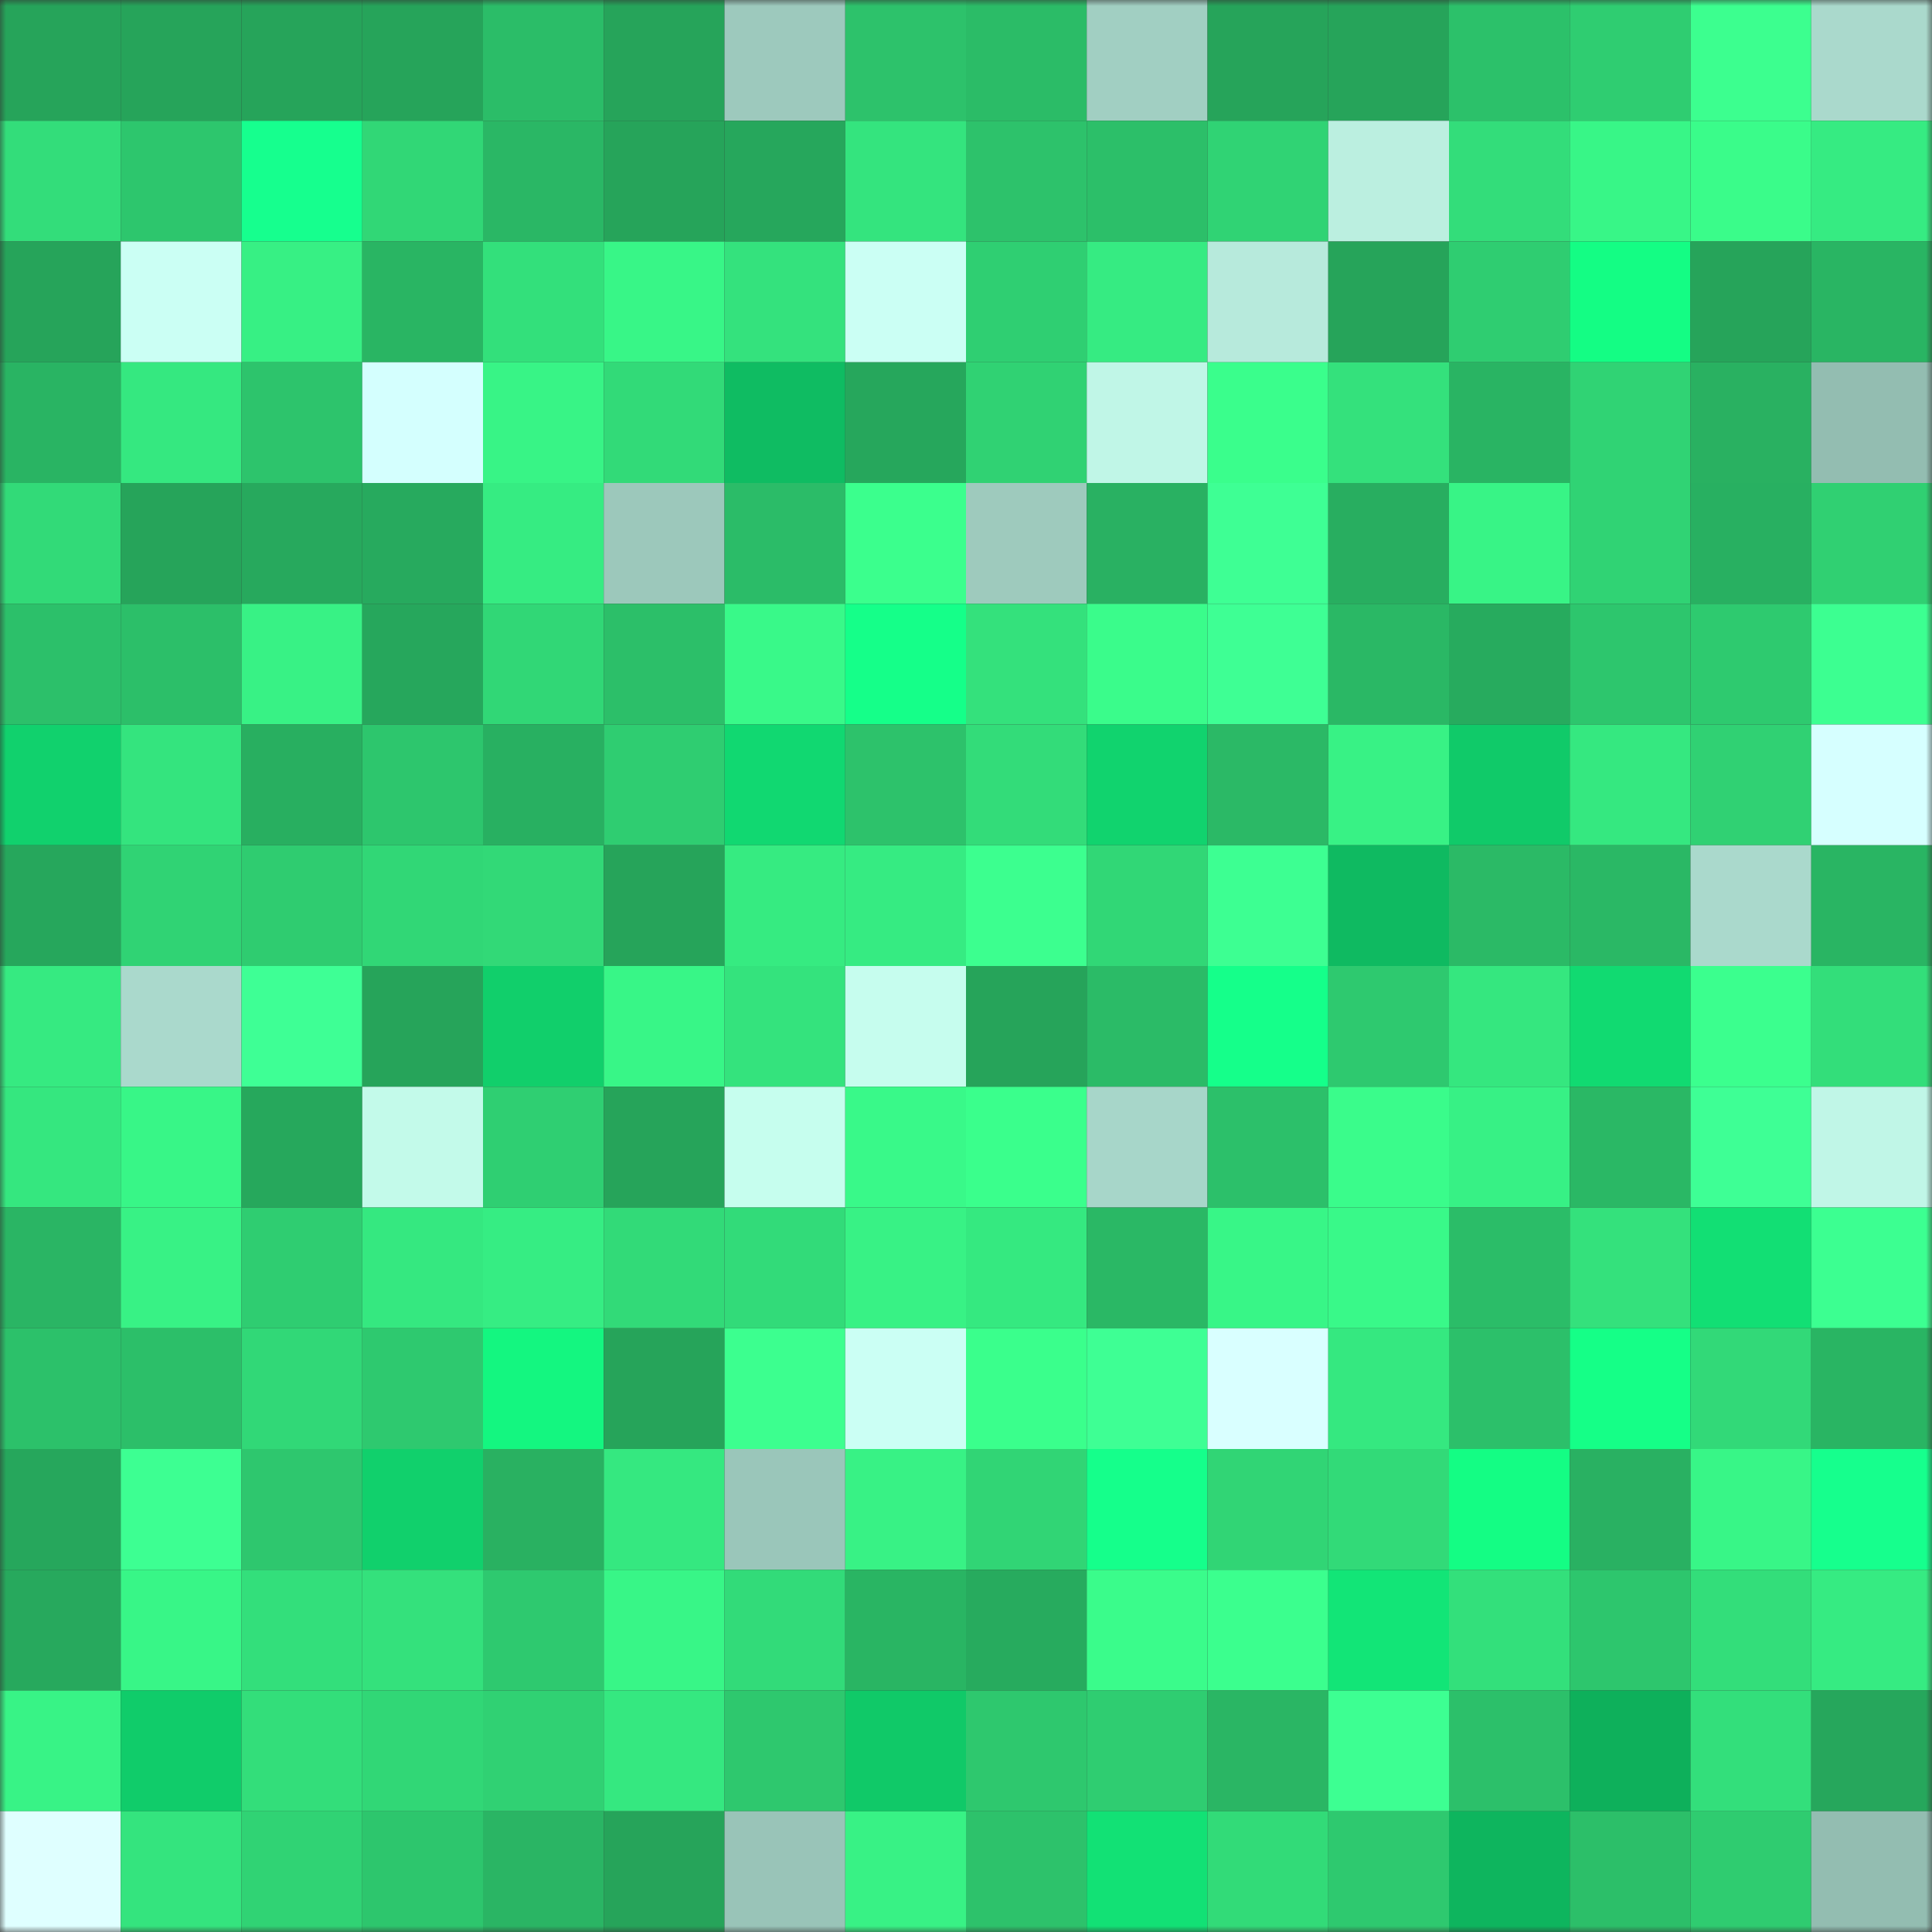<svg viewBox="0 0 160 160" fill="none" role="img" xmlns="http://www.w3.org/2000/svg" width="240" height="240" name="lens%2Csparkloom.lens"><rect x="0" y="0" width="160" height="160" fill="#333333" stroke="none"/><title>lens,sparkloom.lens</title><mask id="1590686724" mask-type="alpha" maskUnits="userSpaceOnUse" x="0" y="0" width="160" height="160"><rect width="160" height="160" fill="#FFFFFF"></rect></mask><g mask="url(#1590686724)"><rect x="0" y="0" width="10" height="10" fill="#26a45a"></rect><rect x="10" y="0" width="10" height="10" fill="#26a45a"></rect><rect x="20" y="0" width="10" height="10" fill="#26a45a"></rect><rect x="30" y="0" width="10" height="10" fill="#26a45a"></rect><rect x="40" y="0" width="10" height="10" fill="#2bbd68"></rect><rect x="50" y="0" width="10" height="10" fill="#26a45a"></rect><rect x="60" y="0" width="10" height="10" fill="#9dc9bd"></rect><rect x="70" y="0" width="10" height="10" fill="#2dc26b"></rect><rect x="80" y="0" width="10" height="10" fill="#2bbc67"></rect><rect x="90" y="0" width="10" height="10" fill="#a1cfc2"></rect><rect x="100" y="0" width="10" height="10" fill="#26a45a"></rect><rect x="110" y="0" width="10" height="10" fill="#26a45a"></rect><rect x="120" y="0" width="10" height="10" fill="#2cc16a"></rect><rect x="130" y="0" width="10" height="10" fill="#2fcd71"></rect><rect x="140" y="0" width="10" height="10" fill="#3cff8f"></rect><rect x="150" y="0" width="10" height="10" fill="#aad9cc"></rect><rect x="0" y="10" width="10" height="10" fill="#33dd7a"></rect><rect x="10" y="10" width="10" height="10" fill="#2dc66d"></rect><rect x="20" y="10" width="10" height="10" fill="#16ff8e"></rect><rect x="30" y="10" width="10" height="10" fill="#31d776"></rect><rect x="40" y="10" width="10" height="10" fill="#2ab765"></rect><rect x="50" y="10" width="10" height="10" fill="#26a45a"></rect><rect x="60" y="10" width="10" height="10" fill="#26a75c"></rect><rect x="70" y="10" width="10" height="10" fill="#34e47e"></rect><rect x="80" y="10" width="10" height="10" fill="#2dc26b"></rect><rect x="90" y="10" width="10" height="10" fill="#2cbf69"></rect><rect x="100" y="10" width="10" height="10" fill="#30d374"></rect><rect x="110" y="10" width="10" height="10" fill="#bbefe0"></rect><rect x="120" y="10" width="10" height="10" fill="#33dd7a"></rect><rect x="130" y="10" width="10" height="10" fill="#38f687"></rect><rect x="140" y="10" width="10" height="10" fill="#3afc8a"></rect><rect x="150" y="10" width="10" height="10" fill="#36eb82"></rect><rect x="0" y="20" width="10" height="10" fill="#26a45a"></rect><rect x="10" y="20" width="10" height="10" fill="#cbfff4"></rect><rect x="20" y="20" width="10" height="10" fill="#37f084"></rect><rect x="30" y="20" width="10" height="10" fill="#29b563"></rect><rect x="40" y="20" width="10" height="10" fill="#33e07b"></rect><rect x="50" y="20" width="10" height="10" fill="#38f687"></rect><rect x="60" y="20" width="10" height="10" fill="#34e27d"></rect><rect x="70" y="20" width="10" height="10" fill="#cbfff4"></rect><rect x="80" y="20" width="10" height="10" fill="#2fcf72"></rect><rect x="90" y="20" width="10" height="10" fill="#36eb82"></rect><rect x="100" y="20" width="10" height="10" fill="#b7eadc"></rect><rect x="110" y="20" width="10" height="10" fill="#26a45a"></rect><rect x="120" y="20" width="10" height="10" fill="#2fcd71"></rect><rect x="130" y="20" width="10" height="10" fill="#14fd84"></rect><rect x="140" y="20" width="10" height="10" fill="#26a45a"></rect><rect x="150" y="20" width="10" height="10" fill="#29b563"></rect><rect x="0" y="30" width="10" height="10" fill="#29b463"></rect><rect x="10" y="30" width="10" height="10" fill="#35e880"></rect><rect x="20" y="30" width="10" height="10" fill="#2dc46c"></rect><rect x="30" y="30" width="10" height="10" fill="#d4fffe"></rect><rect x="40" y="30" width="10" height="10" fill="#38f486"></rect><rect x="50" y="30" width="10" height="10" fill="#32da78"></rect><rect x="60" y="30" width="10" height="10" fill="#0fbc62"></rect><rect x="70" y="30" width="10" height="10" fill="#26a75c"></rect><rect x="80" y="30" width="10" height="10" fill="#30d273"></rect><rect x="90" y="30" width="10" height="10" fill="#c0f6e7"></rect><rect x="100" y="30" width="10" height="10" fill="#3afe8c"></rect><rect x="110" y="30" width="10" height="10" fill="#34e17c"></rect><rect x="120" y="30" width="10" height="10" fill="#29b463"></rect><rect x="130" y="30" width="10" height="10" fill="#30d374"></rect><rect x="140" y="30" width="10" height="10" fill="#29b161"></rect><rect x="150" y="30" width="10" height="10" fill="#93bdb1"></rect><rect x="0" y="40" width="10" height="10" fill="#32da78"></rect><rect x="10" y="40" width="10" height="10" fill="#26a45a"></rect><rect x="20" y="40" width="10" height="10" fill="#27a95d"></rect><rect x="30" y="40" width="10" height="10" fill="#27aa5e"></rect><rect x="40" y="40" width="10" height="10" fill="#36ec82"></rect><rect x="50" y="40" width="10" height="10" fill="#9cc8bb"></rect><rect x="60" y="40" width="10" height="10" fill="#2bbc68"></rect><rect x="70" y="40" width="10" height="10" fill="#3bff8d"></rect><rect x="80" y="40" width="10" height="10" fill="#9ecabd"></rect><rect x="90" y="40" width="10" height="10" fill="#29b162"></rect><rect x="100" y="40" width="10" height="10" fill="#3eff94"></rect><rect x="110" y="40" width="10" height="10" fill="#28ae60"></rect><rect x="120" y="40" width="10" height="10" fill="#38f486"></rect><rect x="130" y="40" width="10" height="10" fill="#30d374"></rect><rect x="140" y="40" width="10" height="10" fill="#28b061"></rect><rect x="150" y="40" width="10" height="10" fill="#30d072"></rect><rect x="0" y="50" width="10" height="10" fill="#2cc06a"></rect><rect x="10" y="50" width="10" height="10" fill="#2cbf69"></rect><rect x="20" y="50" width="10" height="10" fill="#38f285"></rect><rect x="30" y="50" width="10" height="10" fill="#26a75c"></rect><rect x="40" y="50" width="10" height="10" fill="#31d776"></rect><rect x="50" y="50" width="10" height="10" fill="#2cbf69"></rect><rect x="60" y="50" width="10" height="10" fill="#39f989"></rect><rect x="70" y="50" width="10" height="10" fill="#15ff89"></rect><rect x="80" y="50" width="10" height="10" fill="#34e17c"></rect><rect x="90" y="50" width="10" height="10" fill="#3afc8b"></rect><rect x="100" y="50" width="10" height="10" fill="#3eff94"></rect><rect x="110" y="50" width="10" height="10" fill="#2ab865"></rect><rect x="120" y="50" width="10" height="10" fill="#27ab5e"></rect><rect x="130" y="50" width="10" height="10" fill="#2dc66d"></rect><rect x="140" y="50" width="10" height="10" fill="#2eca6f"></rect><rect x="150" y="50" width="10" height="10" fill="#3cff91"></rect><rect x="0" y="60" width="10" height="10" fill="#11d16d"></rect><rect x="10" y="60" width="10" height="10" fill="#34e47e"></rect><rect x="20" y="60" width="10" height="10" fill="#28af60"></rect><rect x="30" y="60" width="10" height="10" fill="#2dc66d"></rect><rect x="40" y="60" width="10" height="10" fill="#28b061"></rect><rect x="50" y="60" width="10" height="10" fill="#2fcd71"></rect><rect x="60" y="60" width="10" height="10" fill="#11d871"></rect><rect x="70" y="60" width="10" height="10" fill="#2dc26b"></rect><rect x="80" y="60" width="10" height="10" fill="#33dc79"></rect><rect x="90" y="60" width="10" height="10" fill="#11d36e"></rect><rect x="100" y="60" width="10" height="10" fill="#2bb966"></rect><rect x="110" y="60" width="10" height="10" fill="#38f285"></rect><rect x="120" y="60" width="10" height="10" fill="#10ca69"></rect><rect x="130" y="60" width="10" height="10" fill="#35e880"></rect><rect x="140" y="60" width="10" height="10" fill="#30d173"></rect><rect x="150" y="60" width="10" height="10" fill="#d6ffff"></rect><rect x="0" y="70" width="10" height="10" fill="#26a75c"></rect><rect x="10" y="70" width="10" height="10" fill="#30d374"></rect><rect x="20" y="70" width="10" height="10" fill="#2fcc70"></rect><rect x="30" y="70" width="10" height="10" fill="#31d776"></rect><rect x="40" y="70" width="10" height="10" fill="#32d977"></rect><rect x="50" y="70" width="10" height="10" fill="#26a45a"></rect><rect x="60" y="70" width="10" height="10" fill="#36eb81"></rect><rect x="70" y="70" width="10" height="10" fill="#36eb82"></rect><rect x="80" y="70" width="10" height="10" fill="#3cff8f"></rect><rect x="90" y="70" width="10" height="10" fill="#31d776"></rect><rect x="100" y="70" width="10" height="10" fill="#3dff92"></rect><rect x="110" y="70" width="10" height="10" fill="#0fba61"></rect><rect x="120" y="70" width="10" height="10" fill="#2bba66"></rect><rect x="130" y="70" width="10" height="10" fill="#2ab865"></rect><rect x="140" y="70" width="10" height="10" fill="#aad9cc"></rect><rect x="150" y="70" width="10" height="10" fill="#29b563"></rect><rect x="0" y="80" width="10" height="10" fill="#36ea81"></rect><rect x="10" y="80" width="10" height="10" fill="#aad9cc"></rect><rect x="20" y="80" width="10" height="10" fill="#3eff95"></rect><rect x="30" y="80" width="10" height="10" fill="#26a45a"></rect><rect x="40" y="80" width="10" height="10" fill="#11cf6b"></rect><rect x="50" y="80" width="10" height="10" fill="#38f687"></rect><rect x="60" y="80" width="10" height="10" fill="#34e37d"></rect><rect x="70" y="80" width="10" height="10" fill="#c6fdee"></rect><rect x="80" y="80" width="10" height="10" fill="#26a45a"></rect><rect x="90" y="80" width="10" height="10" fill="#2bbb67"></rect><rect x="100" y="80" width="10" height="10" fill="#15ff8a"></rect><rect x="110" y="80" width="10" height="10" fill="#2ec96f"></rect><rect x="120" y="80" width="10" height="10" fill="#35e77f"></rect><rect x="130" y="80" width="10" height="10" fill="#11da71"></rect><rect x="140" y="80" width="10" height="10" fill="#3bff8e"></rect><rect x="150" y="80" width="10" height="10" fill="#33de7a"></rect><rect x="0" y="90" width="10" height="10" fill="#35e77f"></rect><rect x="10" y="90" width="10" height="10" fill="#38f687"></rect><rect x="20" y="90" width="10" height="10" fill="#26a85c"></rect><rect x="30" y="90" width="10" height="10" fill="#c3faea"></rect><rect x="40" y="90" width="10" height="10" fill="#2fcf72"></rect><rect x="50" y="90" width="10" height="10" fill="#26a45a"></rect><rect x="60" y="90" width="10" height="10" fill="#c6feee"></rect><rect x="70" y="90" width="10" height="10" fill="#39f989"></rect><rect x="80" y="90" width="10" height="10" fill="#3aff8c"></rect><rect x="90" y="90" width="10" height="10" fill="#a7d6c9"></rect><rect x="100" y="90" width="10" height="10" fill="#2cc06a"></rect><rect x="110" y="90" width="10" height="10" fill="#3afc8b"></rect><rect x="120" y="90" width="10" height="10" fill="#37f185"></rect><rect x="130" y="90" width="10" height="10" fill="#2ab865"></rect><rect x="140" y="90" width="10" height="10" fill="#3eff95"></rect><rect x="150" y="90" width="10" height="10" fill="#c0f6e7"></rect><rect x="0" y="100" width="10" height="10" fill="#2ab564"></rect><rect x="10" y="100" width="10" height="10" fill="#38f285"></rect><rect x="20" y="100" width="10" height="10" fill="#2fcd71"></rect><rect x="30" y="100" width="10" height="10" fill="#35e880"></rect><rect x="40" y="100" width="10" height="10" fill="#36ed83"></rect><rect x="50" y="100" width="10" height="10" fill="#32da78"></rect><rect x="60" y="100" width="10" height="10" fill="#32db79"></rect><rect x="70" y="100" width="10" height="10" fill="#38f285"></rect><rect x="80" y="100" width="10" height="10" fill="#35e980"></rect><rect x="90" y="100" width="10" height="10" fill="#2ab865"></rect><rect x="100" y="100" width="10" height="10" fill="#38f687"></rect><rect x="110" y="100" width="10" height="10" fill="#39f989"></rect><rect x="120" y="100" width="10" height="10" fill="#2bbd68"></rect><rect x="130" y="100" width="10" height="10" fill="#34e17c"></rect><rect x="140" y="100" width="10" height="10" fill="#12df74"></rect><rect x="150" y="100" width="10" height="10" fill="#3cff91"></rect><rect x="0" y="110" width="10" height="10" fill="#2cc16a"></rect><rect x="10" y="110" width="10" height="10" fill="#2cbf69"></rect><rect x="20" y="110" width="10" height="10" fill="#31d877"></rect><rect x="30" y="110" width="10" height="10" fill="#2ec96f"></rect><rect x="40" y="110" width="10" height="10" fill="#14f680"></rect><rect x="50" y="110" width="10" height="10" fill="#26a45a"></rect><rect x="60" y="110" width="10" height="10" fill="#3cff8f"></rect><rect x="70" y="110" width="10" height="10" fill="#cbfff4"></rect><rect x="80" y="110" width="10" height="10" fill="#3aff8c"></rect><rect x="90" y="110" width="10" height="10" fill="#3eff94"></rect><rect x="100" y="110" width="10" height="10" fill="#d9ffff"></rect><rect x="110" y="110" width="10" height="10" fill="#35e880"></rect><rect x="120" y="110" width="10" height="10" fill="#2cc06a"></rect><rect x="130" y="110" width="10" height="10" fill="#15ff87"></rect><rect x="140" y="110" width="10" height="10" fill="#32d978"></rect><rect x="150" y="110" width="10" height="10" fill="#29b563"></rect><rect x="0" y="120" width="10" height="10" fill="#26a75c"></rect><rect x="10" y="120" width="10" height="10" fill="#3dff92"></rect><rect x="20" y="120" width="10" height="10" fill="#2ec76e"></rect><rect x="30" y="120" width="10" height="10" fill="#11d06c"></rect><rect x="40" y="120" width="10" height="10" fill="#29b161"></rect><rect x="50" y="120" width="10" height="10" fill="#35e880"></rect><rect x="60" y="120" width="10" height="10" fill="#9ac6ba"></rect><rect x="70" y="120" width="10" height="10" fill="#38f285"></rect><rect x="80" y="120" width="10" height="10" fill="#31d575"></rect><rect x="90" y="120" width="10" height="10" fill="#15ff8b"></rect><rect x="100" y="120" width="10" height="10" fill="#31d575"></rect><rect x="110" y="120" width="10" height="10" fill="#32da78"></rect><rect x="120" y="120" width="10" height="10" fill="#14fd84"></rect><rect x="130" y="120" width="10" height="10" fill="#29b162"></rect><rect x="140" y="120" width="10" height="10" fill="#38f687"></rect><rect x="150" y="120" width="10" height="10" fill="#16ff8d"></rect><rect x="0" y="130" width="10" height="10" fill="#27a95d"></rect><rect x="10" y="130" width="10" height="10" fill="#38f687"></rect><rect x="20" y="130" width="10" height="10" fill="#33df7b"></rect><rect x="30" y="130" width="10" height="10" fill="#34e17c"></rect><rect x="40" y="130" width="10" height="10" fill="#2ec96f"></rect><rect x="50" y="130" width="10" height="10" fill="#38f687"></rect><rect x="60" y="130" width="10" height="10" fill="#32db79"></rect><rect x="70" y="130" width="10" height="10" fill="#29b563"></rect><rect x="80" y="130" width="10" height="10" fill="#27ab5e"></rect><rect x="90" y="130" width="10" height="10" fill="#3afc8b"></rect><rect x="100" y="130" width="10" height="10" fill="#3bff8e"></rect><rect x="110" y="130" width="10" height="10" fill="#12e577"></rect><rect x="120" y="130" width="10" height="10" fill="#33e07b"></rect><rect x="130" y="130" width="10" height="10" fill="#2dc66d"></rect><rect x="140" y="130" width="10" height="10" fill="#33de7a"></rect><rect x="150" y="130" width="10" height="10" fill="#36eb82"></rect><rect x="0" y="140" width="10" height="10" fill="#38f386"></rect><rect x="10" y="140" width="10" height="10" fill="#10cc6a"></rect><rect x="20" y="140" width="10" height="10" fill="#33de7a"></rect><rect x="30" y="140" width="10" height="10" fill="#31d776"></rect><rect x="40" y="140" width="10" height="10" fill="#30d173"></rect><rect x="50" y="140" width="10" height="10" fill="#35e880"></rect><rect x="60" y="140" width="10" height="10" fill="#2ec86e"></rect><rect x="70" y="140" width="10" height="10" fill="#10c968"></rect><rect x="80" y="140" width="10" height="10" fill="#2ec86e"></rect><rect x="90" y="140" width="10" height="10" fill="#2fcd71"></rect><rect x="100" y="140" width="10" height="10" fill="#2ab664"></rect><rect x="110" y="140" width="10" height="10" fill="#3dff92"></rect><rect x="120" y="140" width="10" height="10" fill="#2cc06a"></rect><rect x="130" y="140" width="10" height="10" fill="#0eb05b"></rect><rect x="140" y="140" width="10" height="10" fill="#33df7b"></rect><rect x="150" y="140" width="10" height="10" fill="#26a75c"></rect><rect x="0" y="150" width="10" height="10" fill="#dfffff"></rect><rect x="10" y="150" width="10" height="10" fill="#34e47e"></rect><rect x="20" y="150" width="10" height="10" fill="#30d374"></rect><rect x="30" y="150" width="10" height="10" fill="#2dc66d"></rect><rect x="40" y="150" width="10" height="10" fill="#2ab564"></rect><rect x="50" y="150" width="10" height="10" fill="#26a45a"></rect><rect x="60" y="150" width="10" height="10" fill="#99c4b8"></rect><rect x="70" y="150" width="10" height="10" fill="#38f285"></rect><rect x="80" y="150" width="10" height="10" fill="#2dc26b"></rect><rect x="90" y="150" width="10" height="10" fill="#12e175"></rect><rect x="100" y="150" width="10" height="10" fill="#32db78"></rect><rect x="110" y="150" width="10" height="10" fill="#2ec96f"></rect><rect x="120" y="150" width="10" height="10" fill="#0eb55e"></rect><rect x="130" y="150" width="10" height="10" fill="#2cbf69"></rect><rect x="140" y="150" width="10" height="10" fill="#2fcc70"></rect><rect x="150" y="150" width="10" height="10" fill="#93bdb1"></rect></g></svg>